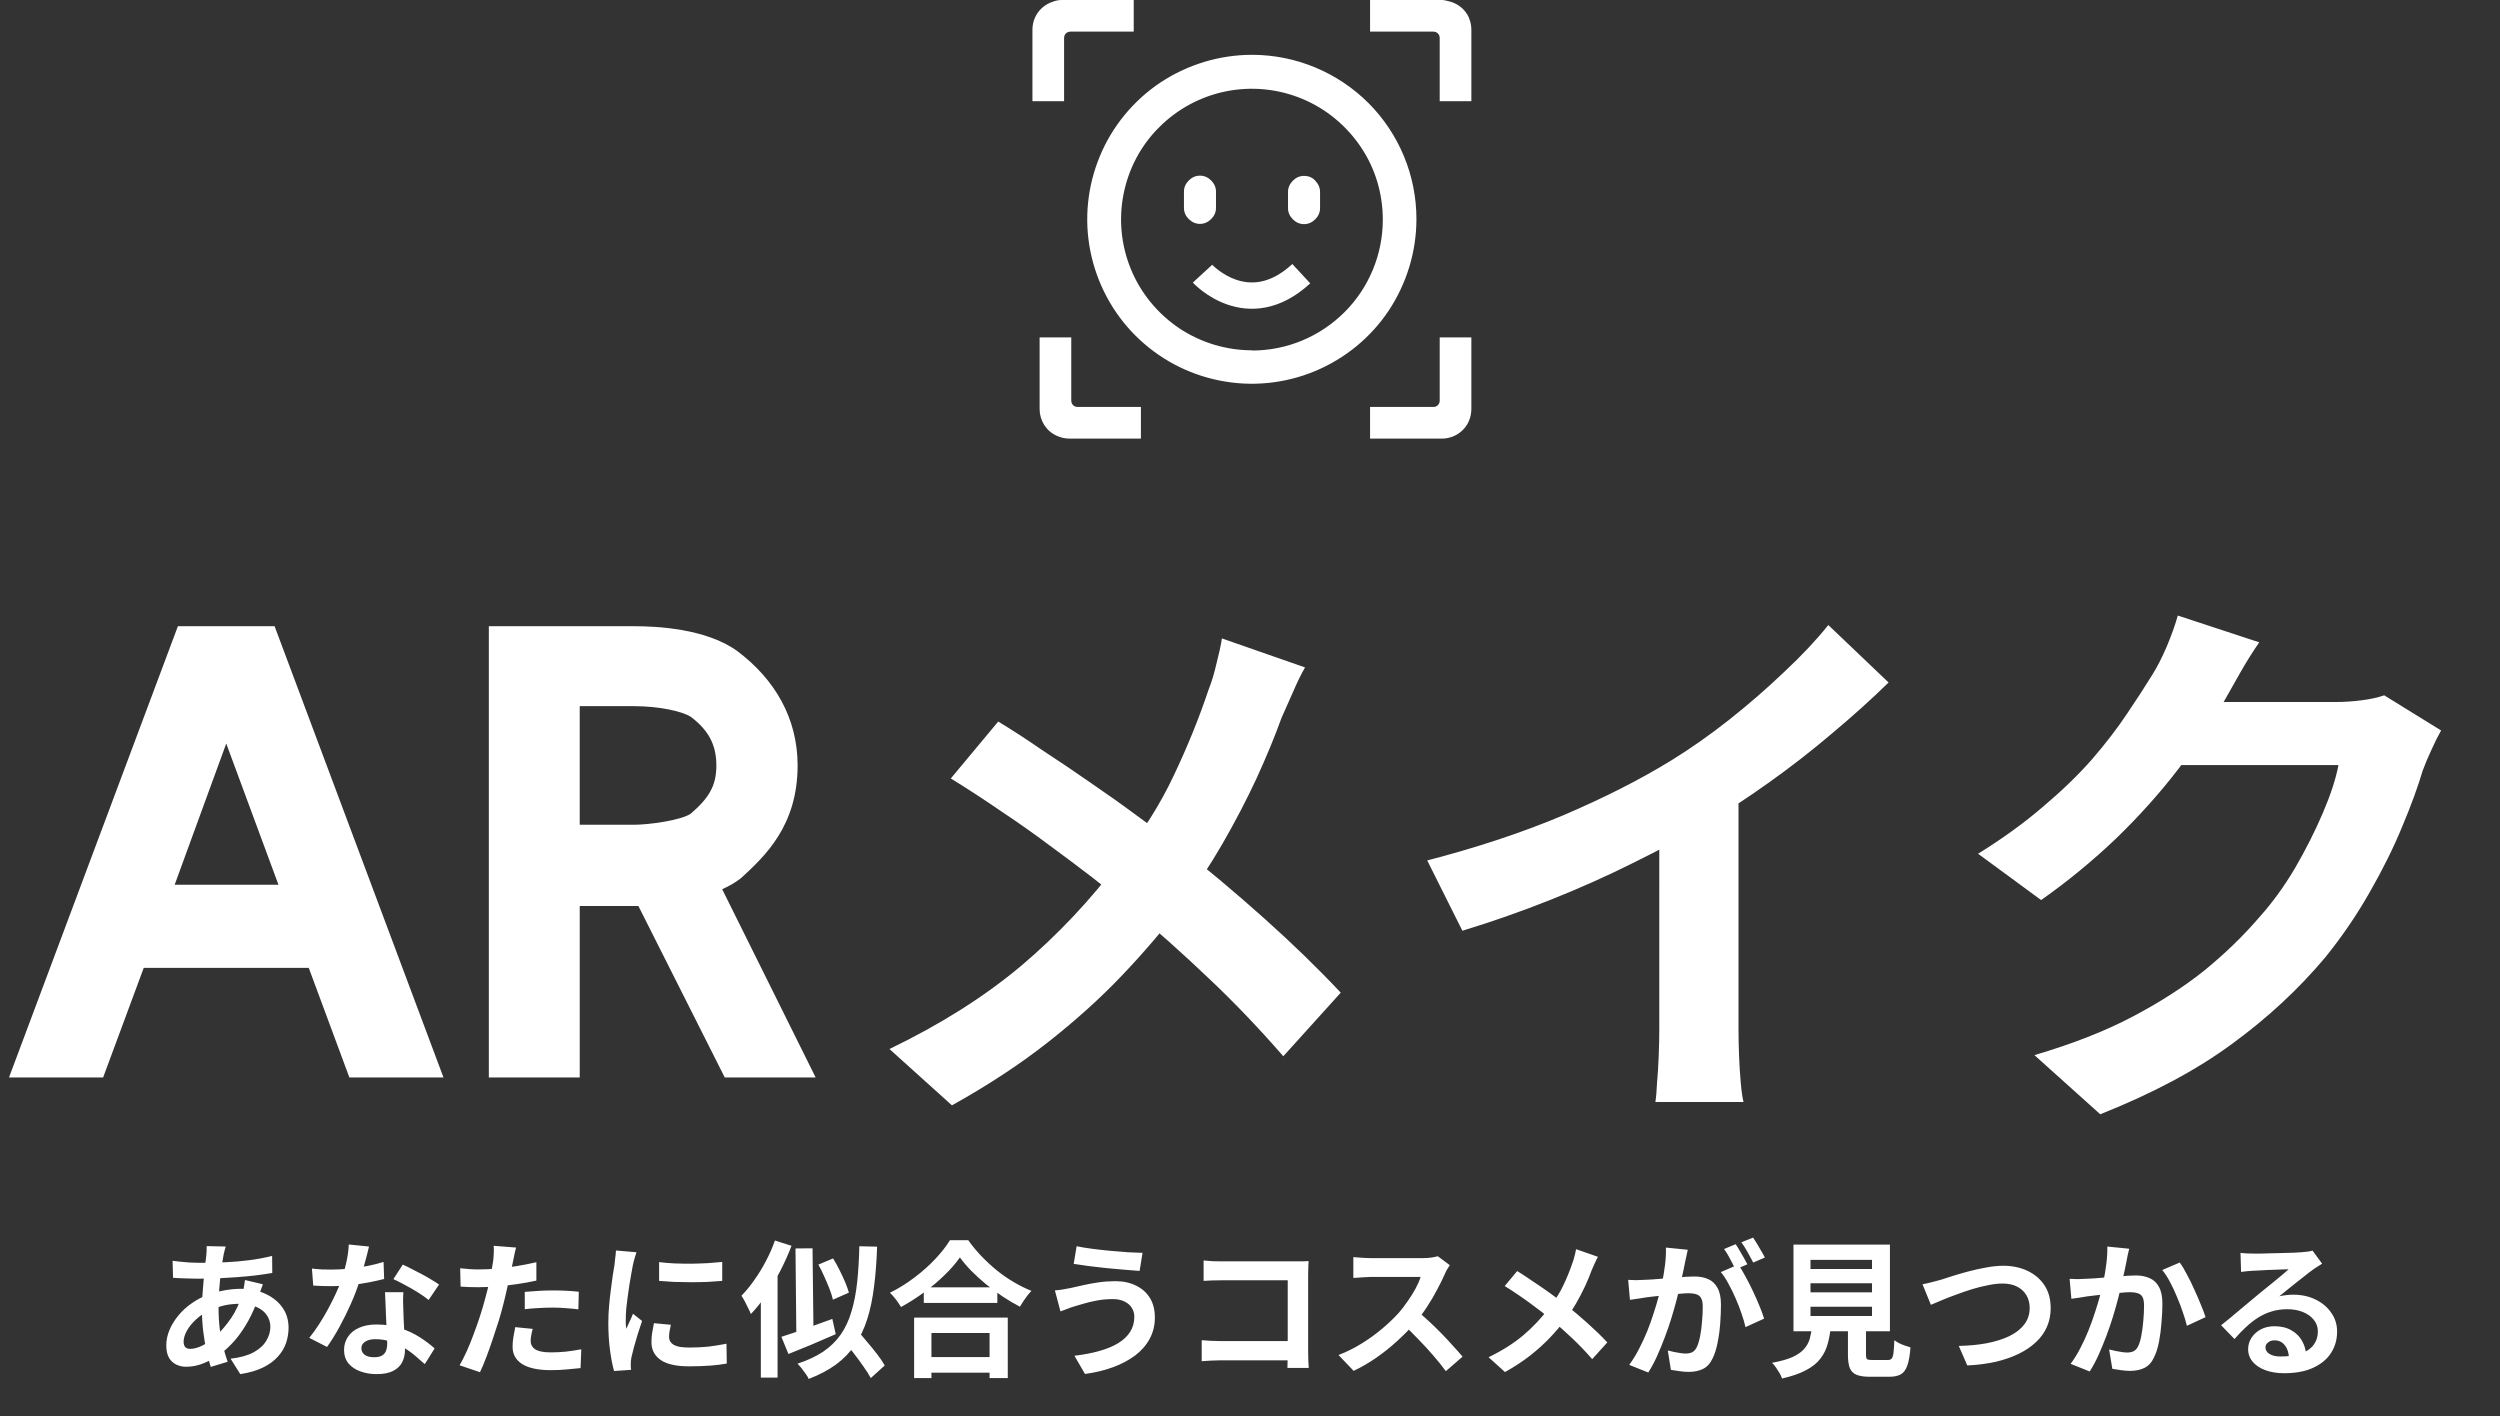 <svg fill="none" height="179" viewBox="0 0 316 179" width="316" xmlns="http://www.w3.org/2000/svg"><rect x="0" y="0" width="316" height="179" fill="#333333" stroke="none"/><g fill="#fff"><path d="m56.056 136.19h-11.896l-5.133-13.852h-20.859l-5.133 13.852h-11.896l21.348-57.037h12.222zm-27.459-42.208-6.519 17.845h13.118zm74.501 42.208h-11.489l-10.918-21.674h-.57-6.844v21.674h-11.489v-57.037h18.333c2.689 0 9.126.244 13.118 3.178 4.644 3.504 7.578 8.393 7.578 14.422 0 7.659-4.156 11.489-7.171 14.259-.733.57-1.467.978-2.363 1.385zm-29.822-46.933v14.992h6.844c1.956 0 5.948-.57 7.17-1.385 2.281-1.956 3.259-3.504 3.259-6.111 0-2.689-1.059-4.481-3.178-6.111-1.059-.733-4.074-1.385-7.252-1.385zm91.683-4.894c-.471.799-.988 1.857-1.552 3.173-.564 1.269-1.034 2.327-1.41 3.173-.846 2.35-1.904 4.912-3.173 7.686-1.269 2.726-2.703 5.476-4.301 8.25-1.599 2.773-3.361 5.429-5.289 7.968-2.162 2.867-4.63 5.758-7.404 8.673-2.726 2.867-5.852 5.688-9.378 8.461-3.525 2.774-7.568 5.43-12.128 7.968l-7.897-7.121c6.44-3.103 11.987-6.605 16.641-10.507 4.654-3.948 8.814-8.367 12.48-13.256 2.868-3.62 5.148-7.239 6.84-10.859 1.739-3.667 3.197-7.263 4.372-10.788.376-.94.705-2.021.987-3.244.329-1.269.564-2.35.705-3.244zm-38.782 6.84c1.786 1.081 3.666 2.303 5.641 3.667 2.021 1.316 4.042 2.679 6.064 4.09 2.068 1.41 4.019 2.797 5.852 4.16 1.881 1.364 3.573 2.609 5.077 3.738 3.761 2.961 7.428 6.04 11 9.237 3.573 3.196 6.793 6.322 9.66 9.378l-7.262 8.038c-3.103-3.572-6.253-6.863-9.449-9.872-3.197-3.055-6.652-6.134-10.365-9.237-1.27-1.081-2.727-2.256-4.372-3.525-1.645-1.27-3.432-2.609-5.359-4.019-1.88-1.411-3.878-2.821-5.994-4.231-2.115-1.457-4.277-2.868-6.487-4.231zm54.224 17.557c6.346-1.645 12.081-3.549 17.205-5.711 5.171-2.21 9.707-4.513 13.609-6.91 2.444-1.504 4.889-3.22 7.333-5.147 2.491-1.974 4.818-3.996 6.981-6.064 2.209-2.068 4.066-4.043 5.57-5.923l7.616 7.263c-2.163 2.115-4.537 4.254-7.122 6.417-2.539 2.162-5.195 4.231-7.968 6.205-2.774 1.974-5.524 3.784-8.25 5.429-2.679 1.551-5.688 3.15-9.026 4.795-3.29 1.645-6.769 3.196-10.435 4.654-3.667 1.457-7.357 2.75-11.071 3.878zm29.333-8.109 10.013-2.326v31.73c0 1.034.023 2.162.07 3.385.047 1.222.118 2.35.212 3.384.094 1.082.211 1.904.352 2.468h-11.141c.094-.564.165-1.386.212-2.468.094-1.034.164-2.162.211-3.384.047-1.223.071-2.351.071-3.385zm98.821-8.32c-.376.658-.776 1.457-1.199 2.397-.423.893-.799 1.786-1.128 2.679-.611 2.068-1.481 4.442-2.609 7.122-1.081 2.632-2.444 5.382-4.09 8.25-1.598 2.82-3.455 5.547-5.57 8.179-3.385 4.043-7.333 7.709-11.846 11-4.466 3.291-10.013 6.252-16.641 8.885l-8.321-7.475c4.795-1.41 8.932-3.032 12.411-4.865 3.478-1.833 6.51-3.784 9.096-5.853 2.585-2.115 4.889-4.348 6.91-6.698 1.645-1.834 3.149-3.902 4.513-6.205 1.363-2.351 2.538-4.678 3.525-6.981.988-2.304 1.646-4.325 1.975-6.064h-23.763l3.244-7.968h3.032 4.724 5.218 4.513 2.679c1.081 0 2.163-.07 3.244-.211 1.128-.141 2.092-.353 2.891-.635zm-22.987-11.141c-.846 1.222-1.669 2.538-2.468 3.949-.799 1.41-1.41 2.491-1.833 3.244-1.599 2.821-3.573 5.759-5.923 8.814-2.304 3.009-4.936 5.947-7.898 8.814-2.961 2.821-6.111 5.406-9.448 7.757l-7.968-5.853c3.102-1.927 5.829-3.901 8.179-5.923 2.398-2.021 4.466-4.019 6.205-5.993 1.74-2.021 3.22-3.949 4.442-5.782 1.27-1.88 2.351-3.549 3.244-5.006.564-.893 1.152-2.045 1.763-3.455.611-1.457 1.081-2.773 1.41-3.949z"/><path d="m28.533 157.562c-.049.173-.099.346-.148.519-.037.161-.074.316-.111.464-.111.581-.216 1.249-.316 2.004-.099.742-.179 1.522-.241 2.338-.062.804-.093 1.596-.093 2.375 0 .965.05 1.856.148 2.672.099.804.235 1.553.408 2.246.185.68.384 1.329.594 1.948l-2.134.649c-.185-.556-.365-1.218-.538-1.985-.161-.767-.297-1.59-.408-2.468-.111-.891-.167-1.788-.167-2.691 0-.618.018-1.237.056-1.855.05-.631.099-1.25.148-1.856.05-.618.105-1.206.167-1.763.074-.569.136-1.082.185-1.54.012-.173.025-.359.037-.556.012-.211.012-.396 0-.557zm-3.303 2.059c1.175 0 2.276-.025 3.303-.074 1.039-.049 2.035-.136 2.988-.26.965-.123 1.924-.303 2.876-.538l.018 2.153c-.643.111-1.355.216-2.134.315-.767.087-1.571.161-2.412.223-.829.062-1.645.111-2.449.148-.804.025-1.559.037-2.264.037-.322 0-.686-.006-1.095-.018-.396-.013-.792-.025-1.188-.037-.384-.025-.718-.044-1.002-.056l-.056-2.153c.21.025.513.062.909.112.396.037.817.074 1.262.111.458.025.872.037 1.243.037zm7.998 2.709c-.037.112-.093.266-.167.464s-.148.402-.223.613c-.062.21-.111.377-.148.501-.359 1.113-.798 2.134-1.317 3.061-.507.916-1.058 1.72-1.651 2.413-.594.68-1.181 1.237-1.763 1.67-.606.457-1.299.86-2.078 1.206-.779.334-1.565.501-2.357.501-.445 0-.86-.093-1.243-.278-.384-.186-.693-.477-.928-.873-.223-.408-.334-.921-.334-1.54 0-.668.136-1.323.408-1.967.272-.643.649-1.255 1.132-1.837.482-.581 1.045-1.095 1.689-1.54.643-.458 1.336-.816 2.078-1.076.606-.223 1.268-.402 1.986-.538.73-.136 1.447-.204 2.152-.204 1.15 0 2.177.21 3.08.631.915.42 1.633.995 2.152 1.725s.779 1.584.779 2.561c0 .656-.105 1.299-.315 1.93-.21.618-.557 1.194-1.039 1.726-.47.532-1.095.989-1.874 1.373-.779.383-1.738.662-2.876.835l-1.225-1.949c1.188-.136 2.152-.402 2.895-.798.742-.408 1.28-.896 1.614-1.465.346-.57.52-1.157.52-1.763 0-.545-.148-1.033-.445-1.466-.284-.433-.718-.78-1.299-1.039-.569-.273-1.274-.409-2.115-.409s-1.596.093-2.264.279c-.656.185-1.206.383-1.651.594-.619.296-1.169.674-1.651 1.131-.482.446-.86.916-1.132 1.411-.272.495-.408.952-.408 1.373 0 .297.068.526.204.686.136.149.352.223.649.223.445 0 .959-.142 1.54-.427.581-.297 1.157-.711 1.726-1.243.668-.618 1.299-1.361 1.893-2.227s1.083-1.942 1.466-3.228c.037-.124.074-.285.111-.483s.068-.396.093-.594c.037-.21.062-.377.074-.501zm6.198-1.985c.396.049.816.087 1.262.111.458.013.86.019 1.206.019.767 0 1.54-.043 2.32-.13.792-.087 1.552-.198 2.282-.334.73-.149 1.392-.316 1.986-.501l.074 2.152c-.532.136-1.169.279-1.911.427-.73.136-1.503.254-2.32.353-.817.086-1.621.13-2.412.13-.371 0-.749-.007-1.132-.019-.383-.012-.779-.031-1.188-.056zm7.218-2.783c-.074.309-.173.711-.297 1.206-.124.494-.266 1.014-.427 1.558-.148.545-.309 1.083-.482 1.615-.272.89-.631 1.837-1.076 2.839-.445 1.002-.928 1.979-1.447 2.932-.52.952-1.045 1.8-1.577 2.542l-2.245-1.151c.421-.519.835-1.094 1.243-1.725s.792-1.281 1.151-1.949c.359-.668.68-1.311.965-1.93.297-.63.532-1.2.705-1.707.235-.655.439-1.385.612-2.189.185-.817.291-1.584.315-2.301zm4.342 5.77c-.025.396-.037.792-.037 1.188.012.384.025.779.037 1.188.012.284.025.649.037 1.094.025.433.05.897.074 1.392.025.483.043.946.056 1.392.025.433.037.779.037 1.039 0 .569-.117 1.089-.353 1.559-.235.457-.612.822-1.132 1.095-.507.272-1.206.408-2.097.408-.767 0-1.46-.118-2.078-.353-.619-.223-1.113-.557-1.484-1.002-.371-.458-.557-1.027-.557-1.707 0-.606.161-1.15.482-1.633.322-.495.785-.878 1.392-1.15.619-.285 1.361-.427 2.227-.427 1.089 0 2.091.154 3.006.464.915.297 1.738.68 2.468 1.15.73.47 1.355.94 1.874 1.41l-1.243 1.986c-.334-.297-.718-.631-1.151-1.002-.421-.371-.897-.718-1.429-1.039-.52-.322-1.089-.588-1.707-.798-.606-.21-1.262-.316-1.967-.316-.532 0-.959.106-1.28.316s-.482.482-.482.816c0 .347.136.625.408.835.284.211.68.316 1.188.316.421 0 .755-.068 1.002-.204.247-.149.421-.353.52-.613.099-.272.148-.575.148-.909 0-.284-.012-.687-.037-1.206-.025-.52-.056-1.095-.093-1.726-.025-.631-.05-1.262-.074-1.893-.025-.63-.05-1.187-.074-1.67zm3.192.984c-.359-.297-.804-.612-1.336-.946s-1.082-.65-1.651-.947c-.557-.309-1.045-.556-1.466-.742l1.188-1.837c.334.148.711.334 1.132.557.433.21.866.433 1.299.668.445.235.854.47 1.225.705.384.222.693.42.928.594zm11.059-6.625c-.074.248-.148.551-.223.91-.074.358-.13.637-.167.835-.087.42-.198.934-.334 1.54-.124.606-.266 1.249-.427 1.93-.148.68-.303 1.33-.464 1.948-.161.656-.359 1.367-.594 2.134-.235.755-.489 1.528-.761 2.319-.26.78-.526 1.528-.798 2.246-.272.705-.538 1.336-.798 1.893l-2.579-.873c.272-.47.563-1.039.872-1.707.309-.68.606-1.41.891-2.189.297-.78.569-1.553.817-2.32.247-.767.458-1.478.631-2.134.124-.433.241-.878.352-1.336.111-.458.21-.903.297-1.336s.161-.835.223-1.206c.074-.384.13-.718.167-1.002.037-.346.062-.693.074-1.039.012-.347.006-.625-.018-.835zm-4.732 2.765c.755 0 1.54-.037 2.357-.111.816-.074 1.639-.179 2.468-.316.829-.136 1.651-.296 2.468-.482v2.32c-.767.173-1.583.321-2.449.445-.866.124-1.72.223-2.561.297-.841.062-1.614.093-2.32.093-.445 0-.847-.007-1.206-.019-.359-.025-.705-.043-1.039-.056l-.056-2.319c.482.049.897.086 1.243.111.346.025.711.037 1.095.037zm5.827 2.839c.519-.049 1.095-.092 1.726-.13.631-.037 1.243-.055 1.837-.055.532 0 1.07.012 1.614.037.557.025 1.107.068 1.651.13l-.056 2.227c-.458-.062-.965-.112-1.522-.149-.544-.049-1.101-.074-1.67-.074-.631 0-1.243.018-1.837.055-.581.025-1.163.075-1.744.149zm1.002 4.676c-.074.26-.136.532-.186.817-.049.272-.074.513-.074.724 0 .198.043.383.13.556s.223.328.408.464c.186.124.439.223.761.297.334.074.749.111 1.243.111.631 0 1.262-.03 1.893-.092.643-.075 1.299-.174 1.967-.297l-.093 2.375c-.52.062-1.095.117-1.726.167-.631.062-1.317.093-2.06.093-1.559 0-2.752-.254-3.581-.761-.817-.52-1.225-1.25-1.225-2.19 0-.42.037-.847.111-1.28.074-.433.148-.835.223-1.206zm15.977-8.443c.569.075 1.206.13 1.911.167.718.025 1.441.038 2.171.038.742-.013 1.454-.038 2.134-.075.68-.049 1.268-.099 1.763-.148v2.394c-.569.049-1.194.092-1.874.13-.68.024-1.379.037-2.097.037s-1.423-.013-2.115-.037c-.68-.038-1.311-.081-1.893-.13zm1.484 7.924c-.074.309-.13.588-.167.835-.037.235-.056.476-.056.724 0 .198.05.383.148.556.099.161.247.303.445.427.21.111.476.198.798.26.334.049.736.074 1.206.074.829 0 1.608-.037 2.338-.111.73-.087 1.503-.211 2.32-.371l.037 2.505c-.594.111-1.28.198-2.06.259-.767.062-1.676.093-2.728.093-1.596 0-2.783-.266-3.563-.798-.779-.544-1.169-1.292-1.169-2.245 0-.359.025-.73.074-1.113.062-.396.142-.829.241-1.299zm-4.342-9.167c-.049.124-.105.297-.167.52-.062.222-.124.439-.185.649-.05.211-.087.371-.111.483-.037.259-.099.6-.185 1.02-.074.408-.155.872-.241 1.392-.074.507-.148 1.027-.223 1.559s-.136 1.045-.186 1.54c-.037.495-.056.928-.056 1.299v.594c.012.222.037.426.074.612.087-.21.179-.421.278-.631.099-.21.198-.421.297-.631.099-.223.186-.433.26-.631l1.151.909c-.173.508-.353 1.052-.538 1.633-.173.582-.334 1.132-.482 1.652-.136.507-.241.928-.316 1.262-.025.136-.049.29-.074.464-.012.173-.018.309-.018.408v.352c.012.149.025.285.037.409l-2.152.148c-.186-.643-.353-1.497-.501-2.561-.148-1.076-.223-2.245-.223-3.507 0-.693.031-1.398.093-2.115.062-.718.136-1.404.223-2.06.087-.668.167-1.274.241-1.818.087-.545.161-.996.223-1.355.025-.26.056-.55.093-.872.05-.334.08-.65.093-.946zm18.315 10.688c.544-.173 1.163-.377 1.856-.612.705-.247 1.447-.513 2.226-.798.792-.284 1.578-.569 2.357-.853l.427 1.929c-1.015.446-2.048.891-3.099 1.337-1.039.432-1.998.822-2.876 1.169zm7.868.446 1.633-1.392c.396.458.822.965 1.28 1.522.47.544.909 1.082 1.318 1.614.408.532.729 1.008.964 1.429l-1.762 1.596c-.223-.421-.532-.909-.928-1.466-.384-.557-.798-1.12-1.243-1.689-.446-.581-.866-1.119-1.262-1.614zm-3.192-9.575 1.856-.779c.284.445.556.934.816 1.465.26.52.495 1.027.705 1.522.211.495.371.94.483 1.336l-2.023.891c-.086-.396-.229-.848-.427-1.355s-.42-1.033-.668-1.577c-.235-.544-.482-1.045-.742-1.503zm5.177-2.32 2.246.056c-.062 1.856-.192 3.544-.39 5.066-.186 1.509-.47 2.87-.854 4.082-.383 1.213-.897 2.295-1.54 3.248-.631.94-1.429 1.769-2.394 2.486-.965.705-2.121 1.318-3.47 1.837-.061-.161-.179-.365-.352-.612-.161-.235-.34-.477-.538-.724s-.371-.445-.52-.594c1.274-.42 2.357-.928 3.247-1.521.891-.607 1.627-1.324 2.209-2.153.581-.841 1.033-1.806 1.354-2.895.334-1.101.575-2.331.724-3.692.148-1.373.241-2.901.278-4.584zm-10.669-.723 2.096.668c-.396 1.039-.866 2.09-1.41 3.154-.544 1.052-1.132 2.054-1.763 3.006-.631.941-1.287 1.763-1.967 2.468-.062-.185-.167-.42-.315-.705-.136-.297-.285-.594-.445-.891-.161-.296-.303-.538-.427-.723.557-.569 1.095-1.225 1.614-1.967.532-.742 1.021-1.54 1.466-2.394.458-.853.841-1.726 1.151-2.616zm-1.781 5.14 2.115-2.116v.019 14.288h-2.115zm4.379-4.138 2.153-.019.13 11.227-2.171.185zm16.218 4.917h9.297v1.967h-9.297zm-.241 8.814h9.594v1.967h-9.594zm-.983-4.991h11.838v7.645h-2.3v-5.697h-7.349v5.697h-2.189zm5.789-7.608c-.507.73-1.15 1.472-1.93 2.226-.767.755-1.626 1.479-2.579 2.171-.94.693-1.917 1.318-2.932 1.875-.099-.174-.229-.372-.389-.594-.149-.223-.316-.439-.501-.65-.174-.222-.347-.408-.52-.556 1.076-.532 2.103-1.169 3.08-1.912.99-.742 1.874-1.527 2.654-2.356.779-.829 1.398-1.621 1.855-2.375h2.32c.495.705 1.051 1.379 1.67 2.022.618.643 1.268 1.243 1.948 1.8.693.557 1.411 1.052 2.153 1.485s1.478.798 2.208 1.094c-.272.285-.532.607-.779.965-.248.347-.47.693-.668 1.039-.718-.371-1.442-.797-2.171-1.28-.73-.495-1.435-1.014-2.116-1.559-.668-.556-1.286-1.119-1.855-1.688-.569-.582-1.052-1.151-1.448-1.707zm22.045 7.496c0-.408-.105-.779-.316-1.113-.198-.334-.501-.6-.909-.798-.396-.21-.891-.315-1.484-.315-.668 0-1.318.055-1.949.167-.618.111-1.175.241-1.67.389-.482.136-.884.254-1.206.353-.272.074-.575.179-.909.315-.322.124-.619.235-.891.334l-.705-2.653c.322-.025.668-.068 1.039-.13s.705-.124 1.002-.186c.458-.111.977-.229 1.559-.352.594-.136 1.237-.254 1.93-.353.692-.099 1.398-.148 2.115-.148.99 0 1.856.185 2.598.556.755.359 1.342.879 1.763 1.559.42.681.631 1.503.631 2.468 0 .99-.217 1.887-.65 2.691s-1.045 1.509-1.837 2.115c-.792.594-1.726 1.089-2.802 1.485-1.076.395-2.257.68-3.544.853l-1.336-2.301c1.15-.136 2.19-.334 3.117-.594.941-.259 1.738-.587 2.394-.983.668-.408 1.175-.885 1.522-1.429.358-.557.538-1.2.538-1.93zm-7.293-8.907c.532.112 1.169.217 1.912.316.754.099 1.527.185 2.319.26.804.074 1.565.136 2.282.185.73.037 1.336.062 1.819.074l-.371 2.283c-.544-.037-1.182-.087-1.911-.149-.73-.061-1.485-.13-2.264-.204-.78-.086-1.534-.173-2.264-.26-.718-.099-1.349-.191-1.893-.278zm16.051 1.8c.347.037.736.068 1.169.093.433.012.804.019 1.114.019h9.352.891c.334-.013.581-.025.742-.037-.013.21-.025.482-.037.816-.013.322-.019.619-.019.891v9.612c0 .321.006.699.019 1.132.024.433.043.785.055 1.057h-2.69c.012-.272.018-.569.018-.89.013-.334.019-.668.019-1.002v-9.186h-8.332c-.396 0-.816.007-1.262.019-.433.012-.779.031-1.039.056zm-.241 10.076c.322.025.68.05 1.076.075.409.024.823.037 1.244.037h10.02v2.43h-9.946c-.359 0-.773.013-1.243.038-.458.024-.842.049-1.151.074zm31.36-9.482c-.074.111-.186.285-.334.52-.136.235-.241.451-.316.649-.259.582-.581 1.231-.965 1.949-.371.717-.797 1.441-1.28 2.171-.47.717-.971 1.391-1.503 2.022-.693.78-1.46 1.553-2.301 2.32-.829.754-1.707 1.453-2.635 2.097-.915.63-1.856 1.175-2.82 1.633l-1.912-2.005c1.002-.383 1.973-.866 2.914-1.447.94-.581 1.812-1.212 2.616-1.893.804-.68 1.497-1.342 2.078-1.985.409-.47.792-.971 1.151-1.503.371-.532.699-1.058.983-1.577.285-.532.495-1.021.631-1.466-.124 0-.346 0-.668 0s-.699 0-1.132 0c-.42 0-.866 0-1.336 0s-.921 0-1.354 0c-.421 0-.792 0-1.114 0-.321 0-.55 0-.686 0-.26 0-.532.012-.817.037-.284.012-.557.031-.816.055-.248.013-.439.025-.576.038v-2.635c.186.012.415.03.687.055s.544.044.817.056c.284.012.519.018.705.018h.76 1.188 1.373 1.373 1.151.705c.408 0 .779-.024 1.113-.074.347-.049.613-.105.798-.167zm-4.157 5.771c.483.384.996.829 1.54 1.336.545.507 1.083 1.033 1.615 1.577.532.545 1.02 1.07 1.466 1.578.457.494.841.927 1.15 1.299l-2.115 1.837c-.458-.631-.984-1.287-1.577-1.967-.582-.681-1.2-1.355-1.856-2.023-.643-.68-1.299-1.324-1.967-1.93zm22.88-6.829c-.124.211-.26.489-.408.835-.149.334-.272.613-.371.835-.223.619-.501 1.293-.835 2.023-.334.718-.712 1.441-1.132 2.171-.421.73-.885 1.429-1.392 2.097-.569.755-1.219 1.515-1.948 2.282-.718.755-1.541 1.497-2.468 2.227-.928.73-1.992 1.429-3.192 2.097l-2.078-1.874c1.694-.817 3.154-1.738 4.379-2.765 1.225-1.039 2.319-2.202 3.284-3.489.755-.952 1.355-1.905 1.8-2.857.458-.965.841-1.912 1.151-2.839.099-.248.185-.532.259-.854.087-.334.149-.618.186-.853zm-10.206 1.8c.47.285.965.607 1.485.965.531.347 1.063.705 1.595 1.077.545.371 1.058.736 1.541 1.094.494.359.94.687 1.336.984.989.779 1.954 1.589 2.894 2.431.94.841 1.788 1.664 2.542 2.468l-1.911 2.115c-.816-.94-1.645-1.806-2.486-2.598-.842-.804-1.751-1.614-2.728-2.431-.334-.284-.718-.593-1.151-.927s-.903-.687-1.41-1.058c-.495-.371-1.02-.742-1.577-1.114-.557-.383-1.126-.754-1.707-1.113zm21.562-2.69c-.049.235-.105.495-.167.779-.062.272-.117.526-.167.761-.049.272-.111.581-.185.928-.075.334-.149.674-.223 1.02-.062.334-.13.662-.204.984-.124.532-.278 1.15-.464 1.855s-.402 1.466-.65 2.283c-.247.804-.525 1.614-.835 2.431-.309.816-.637 1.614-.983 2.393-.346.767-.718 1.46-1.113 2.079l-2.413-.965c.433-.582.835-1.231 1.206-1.949.384-.73.73-1.472 1.04-2.226.309-.767.581-1.522.816-2.264.248-.755.458-1.454.631-2.097.186-.643.328-1.194.427-1.652.173-.841.309-1.651.408-2.43.099-.78.136-1.516.111-2.209zm6.384 1.874c.296.408.599.909.909 1.503.321.581.637 1.2.946 1.856.309.655.588 1.286.835 1.892.248.606.439 1.132.575 1.578l-2.356 1.076c-.112-.52-.279-1.095-.501-1.726-.211-.631-.458-1.268-.743-1.911-.284-.656-.587-1.274-.909-1.856-.309-.581-.631-1.07-.965-1.466zm-13.918 1.93c.334.024.662.037.984.037.334-.013.668-.025 1.002-.037.309-.013.68-.031 1.113-.056.433-.037.891-.074 1.373-.111.495-.037.99-.074 1.485-.112.495-.049.952-.086 1.373-.111s.767-.037 1.039-.037c.668 0 1.25.111 1.745.334.494.21.884.575 1.169 1.095.296.519.445 1.224.445 2.115 0 .73-.031 1.522-.093 2.375-.062.854-.173 1.67-.334 2.45-.148.779-.359 1.441-.631 1.985-.297.644-.705 1.089-1.225 1.336-.507.248-1.113.371-1.818.371-.346 0-.724-.031-1.132-.092-.408-.05-.773-.106-1.095-.167l-.389-2.45c.235.062.494.124.779.186.297.062.575.111.835.148.272.037.489.056.649.056.31 0 .582-.056.817-.167.235-.124.427-.334.575-.631.173-.359.316-.823.427-1.392s.192-1.181.241-1.837c.062-.668.093-1.305.093-1.911 0-.495-.074-.86-.223-1.095-.136-.235-.34-.39-.612-.464-.26-.086-.582-.13-.965-.13-.285 0-.668.025-1.15.075-.483.037-1.003.086-1.559.148-.545.049-1.052.105-1.522.167s-.835.105-1.095.13c-.272.049-.618.105-1.039.167-.408.049-.754.099-1.039.148zm13.583-4.509c.161.222.328.488.502.798.185.309.364.618.538.927.173.31.321.582.445.817l-1.503.649c-.124-.26-.266-.544-.427-.853-.161-.31-.328-.619-.501-.928s-.346-.575-.519-.798zm2.209-.835c.16.235.334.507.519.816.186.309.365.619.538.928.186.309.328.569.427.779l-1.466.631c-.198-.383-.433-.816-.705-1.299-.272-.495-.538-.915-.798-1.262zm7.255 5.771v1.15h7.775v-1.15zm0 2.968v1.17h7.775v-1.17zm0-5.919v1.151h7.775v-1.151zm-2.152-1.93h12.191v10.948h-12.191zm6.884 9.464h2.282v4.435c0 .297.044.488.13.575.099.074.322.111.668.111h.353.575.594.427c.21 0 .371-.055.482-.167.111-.111.192-.346.241-.705.05-.359.087-.903.112-1.633.16.124.358.248.593.371.248.124.501.229.761.316.272.086.501.161.687.223-.074.977-.204 1.731-.39 2.263-.185.545-.458.922-.816 1.132-.359.211-.848.316-1.466.316-.099 0-.235 0-.409 0-.16 0-.34 0-.538 0s-.402 0-.612 0c-.198 0-.377 0-.538 0s-.285 0-.371 0c-.73 0-1.299-.087-1.707-.26-.396-.173-.675-.464-.835-.872-.149-.408-.223-.959-.223-1.652zm-4.528.761h2.375c-.074.841-.21 1.614-.408 2.319-.185.693-.495 1.318-.928 1.874-.42.557-1.02 1.039-1.8 1.448-.779.42-1.793.773-3.043 1.057-.062-.21-.167-.439-.315-.686-.136-.235-.291-.476-.464-.724-.161-.235-.322-.427-.483-.575 1.077-.198 1.936-.439 2.58-.724.643-.297 1.132-.637 1.466-1.02.346-.384.587-.817.723-1.299.136-.495.235-1.052.297-1.67zm13.954-5.215c.347-.061.73-.148 1.151-.259.42-.112.798-.211 1.132-.297.359-.112.841-.266 1.447-.464.619-.198 1.299-.396 2.041-.594.743-.198 1.497-.365 2.264-.501.78-.148 1.503-.223 2.171-.223 1.126 0 2.14.211 3.043.631.903.421 1.621 1.027 2.153 1.819.532.791.798 1.763.798 2.913 0 .841-.155 1.621-.464 2.338-.309.718-.767 1.361-1.373 1.93-.594.569-1.318 1.064-2.171 1.484-.854.421-1.831.761-2.932 1.021-1.089.247-2.289.402-3.6.464l-1.076-2.468c1.262-.025 2.431-.136 3.507-.334 1.088-.21 2.041-.507 2.857-.891.817-.396 1.454-.89 1.912-1.484.457-.594.686-1.293.686-2.097 0-.581-.13-1.101-.389-1.559-.26-.47-.65-.841-1.169-1.113-.508-.272-1.132-.408-1.875-.408-.544 0-1.144.068-1.799.204-.656.123-1.33.29-2.023.501-.68.21-1.349.439-2.004.686-.656.235-1.262.47-1.819.705-.556.236-1.026.433-1.41.594zm26.127-4.49c-.062.235-.123.495-.185.779-.05.272-.099.526-.149.761-.049.272-.111.581-.185.928-.074.334-.149.674-.223 1.02-.062.334-.13.662-.204.984-.124.532-.278 1.15-.464 1.855-.185.706-.402 1.466-.649 2.283-.248.804-.526 1.614-.835 2.431-.31.816-.637 1.614-.984 2.393-.346.767-.717 1.46-1.113 2.079l-2.413-.965c.433-.582.835-1.231 1.207-1.949.383-.729.729-1.478 1.039-2.245.309-.767.581-1.521.816-2.264.248-.742.458-1.435.631-2.078s.309-1.194.408-1.651c.174-.842.31-1.652.409-2.431.099-.78.142-1.516.129-2.208zm6.384 1.744c.297.396.6.897.909 1.503.322.594.631 1.225.928 1.893.309.668.587 1.311.835 1.93.26.618.457 1.144.594 1.577l-2.357 1.095c-.124-.52-.297-1.095-.52-1.726-.21-.643-.457-1.293-.742-1.948-.272-.668-.569-1.299-.891-1.893-.309-.594-.631-1.089-.965-1.485zm-13.917 2.06c.334.025.661.037.983.037.322-.012.656-.025 1.002-.037.297-.013.662-.031 1.095-.056.445-.037.909-.074 1.392-.111.494-.037.989-.074 1.484-.112.495-.049.953-.086 1.373-.111.421-.025.767-.037 1.039-.037.656 0 1.231.111 1.726.334.507.21.903.575 1.188 1.095.297.519.445 1.225.445 2.115 0 .73-.037 1.522-.111 2.375-.062.854-.167 1.67-.316 2.45-.148.779-.359 1.441-.631 1.985-.297.644-.705 1.089-1.224 1.336-.508.248-1.114.372-1.819.372-.359 0-.742-.031-1.15-.093-.396-.05-.755-.105-1.077-.167l-.408-2.45c.248.062.514.124.798.186.297.062.575.111.835.148.272.037.489.056.65.056.309 0 .581-.056.816-.167.235-.124.427-.334.575-.631.173-.359.31-.823.409-1.392.111-.569.191-1.181.241-1.837.062-.668.093-1.305.093-1.911 0-.495-.069-.86-.205-1.095s-.34-.389-.612-.464c-.26-.086-.588-.13-.983-.13-.273 0-.656.025-1.151.075-.482.037-.996.086-1.54.148-.544.05-1.058.105-1.54.167-.47.062-.835.105-1.095.13-.26.049-.6.105-1.021.167-.408.05-.754.099-1.039.148zm21.599-3.285c.26.038.538.062.835.075.297.012.581.018.853.018h.891c.396-.012.841-.025 1.336-.037.507-.012 1.008-.025 1.503-.037s.94-.025 1.336-.037c.408-.025.724-.043.947-.056.383-.037.686-.068.909-.093.223-.037.39-.074.501-.111l1.206 1.652c-.21.136-.427.272-.649.408-.223.136-.44.284-.65.445-.247.173-.544.402-.891.687-.346.272-.717.563-1.113.872-.383.309-.761.612-1.132.909-.359.297-.686.563-.983.798.309-.074.606-.124.89-.148.285-.038.576-.056.872-.056 1.052 0 1.992.204 2.821.612.841.408 1.503.965 1.985 1.67.495.693.743 1.491.743 2.394 0 .977-.248 1.862-.743 2.654-.494.791-1.243 1.422-2.245 1.892-.989.47-2.233.705-3.73.705-.853 0-1.626-.123-2.319-.371-.68-.247-1.219-.6-1.614-1.057-.396-.458-.594-.996-.594-1.615 0-.507.136-.977.408-1.41.285-.445.674-.804 1.169-1.076.507-.272 1.089-.409 1.744-.409.854 0 1.571.174 2.153.52.594.334 1.045.786 1.354 1.355.322.569.489 1.193.501 1.874l-2.171.297c-.012-.681-.185-1.225-.519-1.633-.322-.421-.755-.631-1.299-.631-.347 0-.625.093-.835.278-.21.173-.316.377-.316.613 0 .346.174.624.52.835.346.21.798.315 1.355.315 1.051 0 1.929-.124 2.634-.371.706-.26 1.231-.625 1.578-1.095.359-.482.538-1.051.538-1.707 0-.557-.173-1.045-.52-1.466-.334-.421-.791-.748-1.373-.983-.581-.236-1.237-.353-1.967-.353-.717 0-1.373.093-1.967.278-.594.173-1.156.427-1.688.761-.52.322-1.033.718-1.54 1.188-.495.457-.99.971-1.485 1.54l-1.689-1.744c.334-.273.712-.576 1.132-.91.421-.346.848-.705 1.281-1.076.445-.371.859-.717 1.243-1.039.396-.334.73-.612 1.002-.835.26-.21.563-.458.909-.742.347-.285.705-.576 1.077-.872.371-.31.723-.6 1.057-.873.334-.284.613-.525.835-.723-.185 0-.427.006-.723.018-.297.013-.625.025-.984.037-.346.013-.699.025-1.058.037-.346.013-.674.031-.983.056-.297.013-.544.025-.742.037-.248.013-.508.031-.78.056s-.519.056-.742.093z"/><path clip-rule="evenodd" d="m172.983 13.034c-3.888-3.885-9.192-6.105-14.718-6.105-4.11 0-8.136 1.221-11.58 3.496-3.415 2.275-6.109 5.55-7.664 9.323-1.583 3.802-1.999 7.992-1.194 12.015s2.777 7.742 5.693 10.655 6.609 4.884 10.663 5.688c4.027.805 8.22.389 12.024-1.193 3.805-1.582 7.054-4.245 9.331-7.659 2.277-3.441 3.499-7.464 3.499-11.571 0-5.522-2.194-10.794-6.109-14.707zm-14.718 31.245c-3.276 0-6.47-.971-9.191-2.775-2.722-1.831-4.86-4.412-6.11-7.437-1.249-3.025-1.583-6.327-.944-9.546.639-3.219 2.194-6.16 4.527-8.463 2.304-2.303 5.248-3.885 8.469-4.523 3.222-.638 6.526-.305 9.553.943 3.027 1.249 5.609 3.385 7.442 6.105 1.833 2.719 2.777 5.91 2.777 9.185 0 4.384-1.749 8.602-4.832 11.682-3.11 3.108-7.303 4.856-11.691 4.856z" fill-rule="evenodd"/><path d="m153.09 22.812c-.388-.388-.86-.61-1.414-.61-.555 0-1.027.222-1.415.61-.389.388-.61.859-.61 1.414v2.051c0 .554.221 1.026.61 1.414.388.388.887.61 1.415.61.527 0 1.026-.222 1.414-.61.389-.388.611-.859.611-1.414v-2.051c0-.554-.222-1.026-.611-1.414z"/><path d="m166.245 22.813c-.388-.388-.86-.582-1.415-.582-.554 0-1.026.222-1.414.61-.389.388-.611.887-.611 1.414v2.051c0 .554.222 1.026.611 1.414.388.388.86.61 1.414.61.555 0 1.027-.222 1.415-.61.388-.388.61-.859.61-1.414v-2.051c0-.527-.222-1.026-.61-1.414z"/><path clip-rule="evenodd" d="m150.774 35.72c-.001-.001-.001-.001 1.224-1.127 1.226-1.125 1.225-1.126 1.225-1.127l-.003-.003.028.029c.029.029.078.077.145.14.135.126.342.308.613.512.546.414 1.318.897 2.243 1.214.915.313 1.965.46 3.114.234 1.144-.225 2.496-.841 3.988-2.22l2.261 2.442c-1.882 1.739-3.777 2.682-5.606 3.042-1.824.359-3.474.116-4.836-.351-1.352-.463-2.436-1.15-3.176-1.71-.372-.282-.666-.539-.871-.73-.103-.096-.184-.176-.243-.235-.029-.03-.053-.054-.071-.073l-.022-.024-.008-.009z" fill-rule="evenodd"/><path d="m135.301 3.998h8.002v-3.998h-9.122c-.374 0-.747.08-1.094.213-1.013.32-1.867 1.066-2.294 2.079-.186.453-.293.933-.293 1.439v9.062h4.001v-7.996c0-.453.347-.8.8-.8z"/><path d="m181.179 51.44h-8.002v3.998h9.095c1.494 0 2.855-.906 3.415-2.265.186-.453.293-.96.293-1.466v-9.062h-4.001v7.996c0 .453-.347.8-.8.8z"/><path d="m185.687 2.265c-.48-1.119-1.494-1.892-2.668-2.132-.213-.053-.426-.107-.666-.133h-9.176v3.998h8.002c.453 0 .8.346.8.8v7.996h4.001v-9.062c0-.506-.107-.986-.293-1.439z"/><path d="m135.408 42.645h-4.001v9.062c0 1.439.827 2.772 2.134 3.358.507.24 1.04.373 1.6.373h9.069v-3.998h-8.002c-.453 0-.8-.346-.8-.8z"/></g></svg>